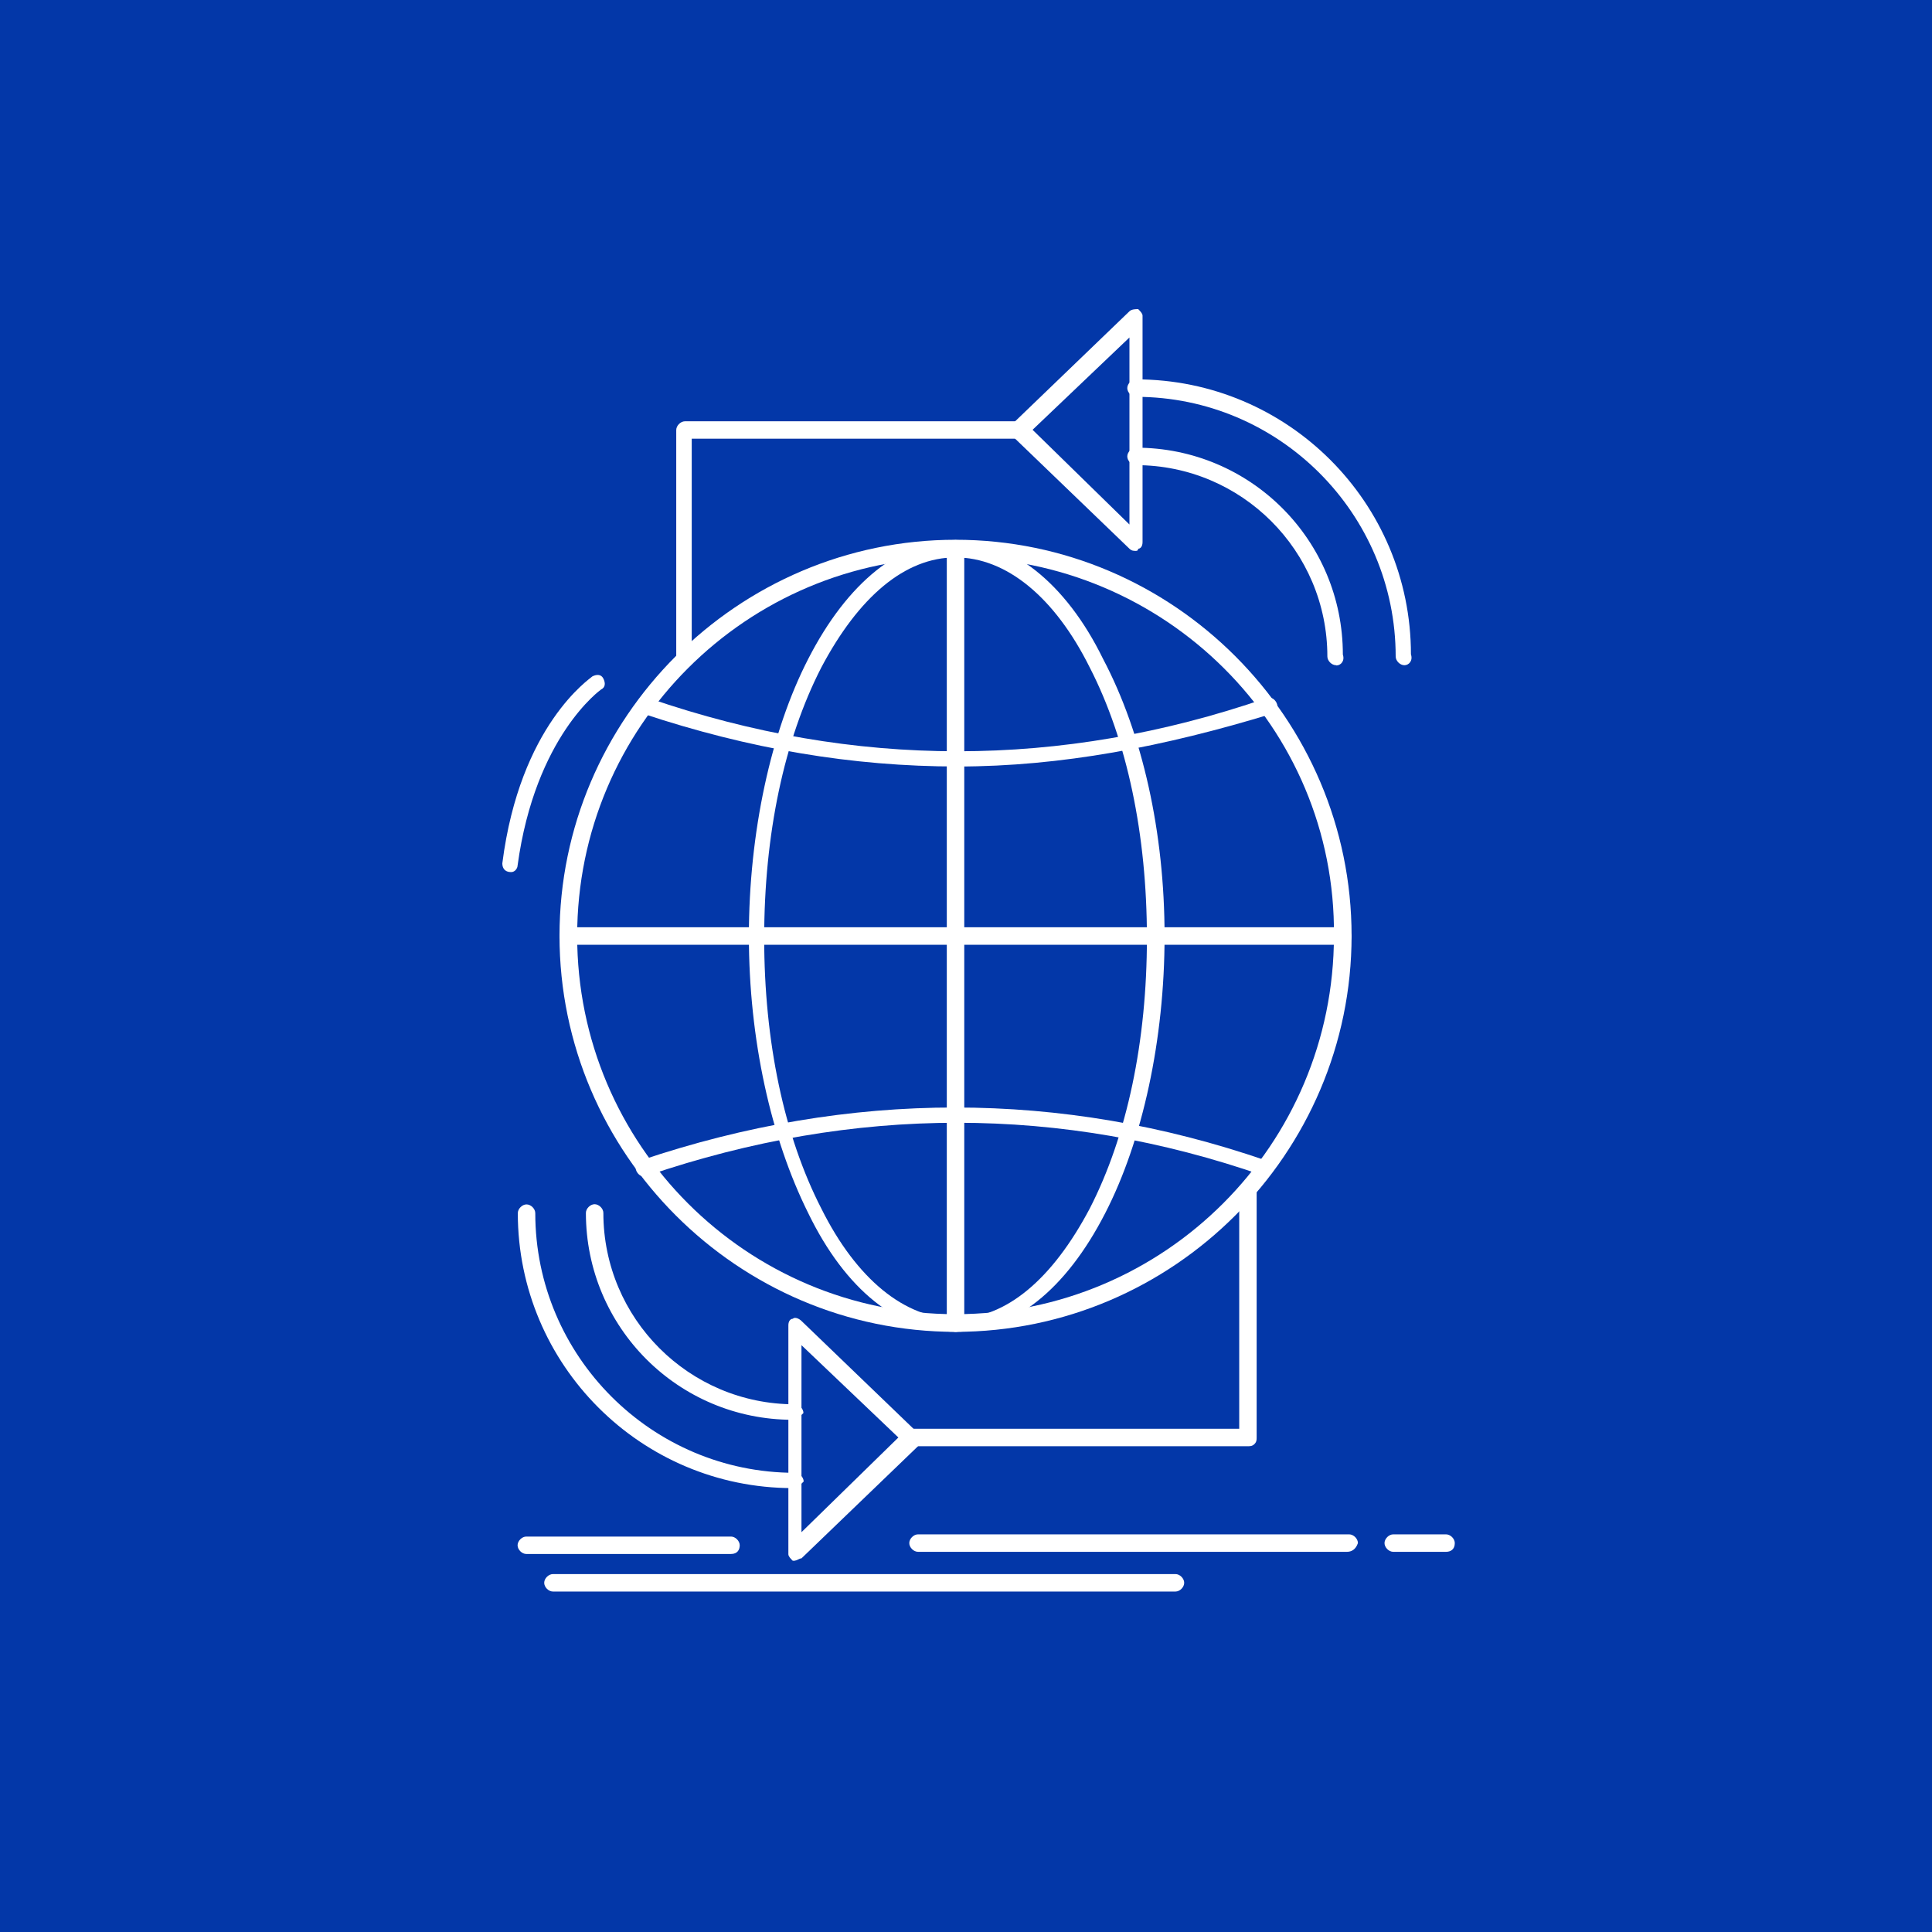 <?xml version="1.0" encoding="UTF-8"?> <svg xmlns="http://www.w3.org/2000/svg" width="50" height="50" viewBox="0 0 50 50" fill="none"><rect x="0" y="0" width="50" height="50" fill="#808080" stroke="none"/><g clip-path="url(#clip0_127_61)"><rect width="50" height="50" fill="#0337A8"></rect><circle cx="25" cy="25" r="25" fill="#0337A8"></circle></g><path d="M24.729 34.468C19.093 34.468 14.48 29.855 14.48 24.219C14.48 18.583 19.093 13.969 24.729 13.969C30.365 13.969 34.979 18.583 34.979 24.219C34.979 29.855 30.365 34.468 24.729 34.468ZM24.729 14.427C19.319 14.427 14.937 18.809 14.937 24.219C14.937 29.629 19.319 34.011 24.729 34.011C30.139 34.011 34.522 29.629 34.522 24.219C34.578 18.809 30.139 14.427 24.729 14.427Z" fill="white"></path><path d="M34.747 24.45H14.706C14.593 24.45 14.48 24.337 14.48 24.224C14.48 24.111 14.593 23.998 14.706 23.998H34.747C34.86 23.998 34.973 24.111 34.973 24.224C34.973 24.394 34.917 24.45 34.747 24.45Z" fill="white"></path><path d="M24.729 34.468C24.616 34.468 24.503 34.356 24.503 34.243V14.201C24.503 14.088 24.616 13.975 24.729 13.975C24.842 13.975 24.955 14.088 24.955 14.201V34.243C24.955 34.412 24.842 34.468 24.729 34.468Z" fill="white"></path><path d="M24.786 19.837C22.052 19.837 19.376 19.379 16.642 18.47C16.529 18.413 16.473 18.3 16.529 18.188C16.586 18.075 16.699 18.018 16.812 18.075C22.109 19.899 27.457 19.899 32.754 18.075C32.867 18.018 32.98 18.075 33.036 18.188C33.093 18.3 33.036 18.413 32.923 18.47C30.134 19.323 27.457 19.837 24.78 19.837H24.786Z" fill="white"></path><path d="M32.754 30.425H32.697C27.457 28.601 22.109 28.601 16.755 30.425C16.642 30.482 16.53 30.425 16.473 30.312C16.417 30.199 16.473 30.086 16.586 30.03C21.996 28.206 27.462 28.206 32.754 30.03C32.867 30.086 32.923 30.199 32.867 30.312C32.923 30.369 32.867 30.425 32.754 30.425Z" fill="white"></path><path d="M24.729 34.468C23.25 34.468 21.883 33.384 20.917 31.396C19.952 29.459 19.381 26.895 19.381 24.224C19.381 21.553 19.952 18.927 20.917 17.052C21.939 15.059 23.306 13.98 24.729 13.98C26.152 13.98 27.575 15.064 28.547 17.052C29.569 18.989 30.139 21.547 30.139 24.224C30.139 26.901 29.569 29.521 28.603 31.396C27.581 33.389 26.214 34.468 24.729 34.468ZM24.729 14.426C23.419 14.426 22.222 15.448 21.256 17.273C20.291 19.153 19.777 21.598 19.777 24.275C19.777 26.952 20.291 29.397 21.256 31.277C22.165 33.102 23.419 34.124 24.729 34.124C26.039 34.124 27.237 33.102 28.202 31.277C29.168 29.397 29.682 26.952 29.682 24.275C29.682 21.598 29.168 19.153 28.202 17.273C27.293 15.448 26.039 14.426 24.729 14.426Z" fill="white"></path><path d="M34.578 17.216C34.465 17.216 34.352 17.103 34.352 16.99C34.352 14.257 32.133 12.038 29.399 12.038C29.287 12.038 29.174 11.925 29.174 11.812C29.174 11.699 29.287 11.586 29.399 11.586C32.359 11.586 34.753 13.975 34.753 16.94C34.809 17.109 34.697 17.222 34.584 17.222L34.578 17.216Z" fill="white"></path><path d="M36.346 17.216C36.233 17.216 36.12 17.103 36.12 16.99C36.12 13.291 33.104 10.27 29.399 10.27C29.287 10.27 29.174 10.157 29.174 10.044C29.174 9.931 29.287 9.818 29.399 9.818C33.33 9.818 36.515 13.009 36.515 16.934C36.571 17.103 36.459 17.216 36.346 17.216Z" fill="white"></path><path d="M29.399 14.257C29.343 14.257 29.287 14.257 29.23 14.201L26.214 11.298C26.214 11.242 26.158 11.185 26.158 11.129C26.158 11.072 26.158 11.016 26.214 10.959L29.23 8.056C29.287 8 29.399 8 29.456 8C29.512 8.056 29.569 8.113 29.569 8.169V14.031C29.569 14.144 29.512 14.201 29.456 14.201C29.456 14.238 29.437 14.257 29.399 14.257ZM26.723 11.123L29.23 13.574V8.734L26.723 11.123Z" fill="white"></path><path d="M20.516 36.744C17.557 36.744 15.163 34.355 15.163 31.39C15.163 31.278 15.276 31.165 15.389 31.165C15.502 31.165 15.615 31.278 15.615 31.39C15.615 34.124 17.834 36.343 20.567 36.343C20.68 36.343 20.793 36.456 20.793 36.569C20.737 36.625 20.624 36.738 20.511 36.738L20.516 36.744Z" fill="white"></path><path d="M20.517 38.512C16.586 38.512 13.401 35.321 13.401 31.396C13.401 31.283 13.514 31.17 13.627 31.17C13.74 31.17 13.853 31.283 13.853 31.396C13.853 35.095 16.868 38.116 20.573 38.116C20.686 38.116 20.799 38.229 20.799 38.342C20.742 38.399 20.629 38.512 20.517 38.512Z" fill="white"></path><path d="M20.573 40.392H20.516C20.46 40.336 20.403 40.279 20.403 40.223V34.299C20.403 34.186 20.46 34.13 20.516 34.13C20.573 34.073 20.686 34.13 20.742 34.186L23.758 37.089C23.814 37.145 23.814 37.202 23.814 37.258C23.814 37.315 23.814 37.371 23.758 37.428L20.742 40.33C20.686 40.33 20.629 40.387 20.573 40.387V40.392ZM20.742 34.813V39.653L23.25 37.202L20.742 34.813Z" fill="white"></path><path d="M17.727 17.216C17.614 17.216 17.501 17.103 17.501 16.99V11.129C17.501 11.016 17.614 10.903 17.727 10.903H26.44C26.553 10.903 26.666 11.016 26.666 11.129C26.666 11.242 26.553 11.354 26.44 11.354H17.902V17.047C17.902 17.103 17.845 17.216 17.732 17.216H17.727Z" fill="white"></path><path d="M32.302 37.428H23.588C23.476 37.428 23.363 37.315 23.363 37.202C23.363 37.089 23.476 36.976 23.588 36.976H32.071V30.826C32.071 30.713 32.184 30.6 32.296 30.6C32.409 30.6 32.522 30.713 32.522 30.826V37.202C32.522 37.258 32.522 37.315 32.466 37.371C32.409 37.428 32.353 37.428 32.296 37.428H32.302Z" fill="white"></path><path d="M13.226 22.57C13.056 22.57 13 22.457 13 22.344C13.457 18.758 15.276 17.561 15.332 17.504C15.445 17.448 15.558 17.448 15.615 17.561C15.671 17.674 15.671 17.787 15.558 17.843C15.558 17.843 13.853 19.04 13.395 22.4C13.395 22.457 13.339 22.57 13.226 22.57Z" fill="white"></path><path d="M30.422 41.189H14.31C14.197 41.189 14.084 41.076 14.084 40.963C14.084 40.85 14.197 40.737 14.31 40.737H30.422C30.535 40.737 30.647 40.85 30.647 40.963C30.647 41.076 30.535 41.189 30.422 41.189Z" fill="white"></path><path d="M34.86 40.161H23.758C23.645 40.161 23.532 40.048 23.532 39.935C23.532 39.822 23.645 39.709 23.758 39.709H34.917C35.03 39.709 35.143 39.822 35.143 39.935C35.086 40.104 34.973 40.161 34.86 40.161Z" fill="white"></path><path d="M37.424 40.161H36.057C35.944 40.161 35.831 40.048 35.831 39.935C35.831 39.822 35.944 39.709 36.057 39.709H37.424C37.537 39.709 37.65 39.822 37.65 39.935C37.65 40.104 37.537 40.161 37.424 40.161Z" fill="white"></path><path d="M18.918 40.217H13.621C13.508 40.217 13.395 40.104 13.395 39.991C13.395 39.879 13.508 39.766 13.621 39.766H18.918C19.031 39.766 19.144 39.879 19.144 39.991C19.144 40.104 19.088 40.217 18.918 40.217Z" fill="white"></path><defs><clipPath id="clip0_127_61"><rect width="50" height="50" fill="white"></rect></clipPath></defs></svg> 